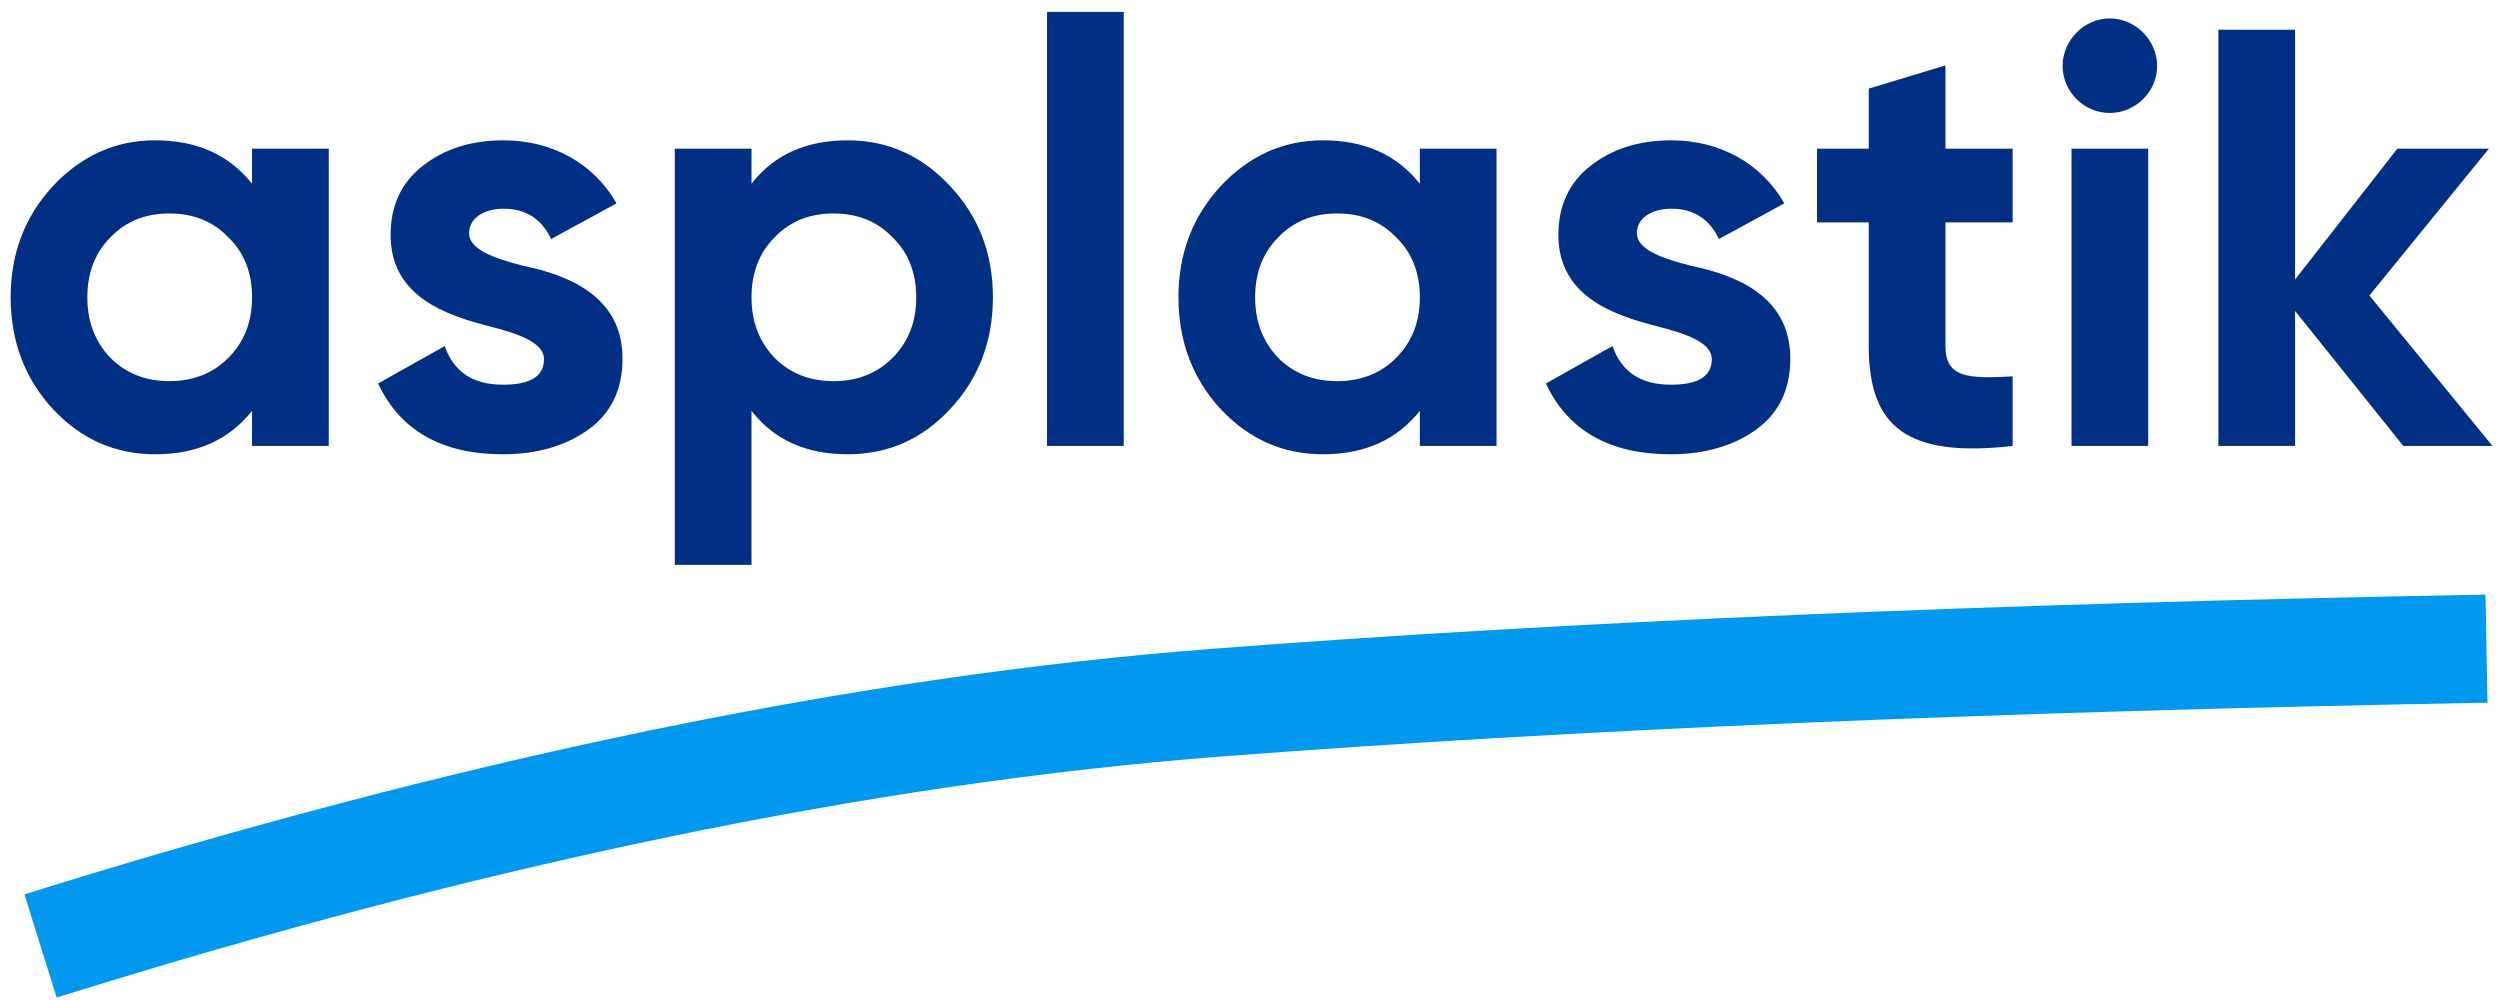 <?xml version="1.0" encoding="UTF-8"?>
<svg width="185px" height="74px" viewBox="0 0 185 74" version="1.1" xmlns="http://www.w3.org/2000/svg" xmlns:xlink="http://www.w3.org/1999/xlink">
    <!-- Generator: Sketch 46.2 (44496) - http://www.bohemiancoding.com/sketch -->
    <title>Group 3</title>
    <desc>Created with Sketch.</desc>
    <defs></defs>
    <g id="Page-1" stroke="none" stroke-width="1" fill="none" fill-rule="evenodd">
        <g id="Group-3">
            <path d="M18.652,13.596 L18.652,11 L24.328,11 L24.328,33 L18.652,33 L18.652,30.404 C16.936,32.56 14.56,33.616 11.48,33.616 C8.532,33.616 6.024,32.516 3.912,30.272 C1.844,28.028 0.788,25.256 0.788,22 C0.788,18.744 1.844,16.016 3.912,13.772 C6.024,11.528 8.532,10.384 11.48,10.384 C14.56,10.384 16.936,11.44 18.652,13.596 Z M8.18,26.488 C9.324,27.632 10.776,28.204 12.536,28.204 C14.296,28.204 15.748,27.632 16.892,26.488 C18.08,25.3 18.652,23.804 18.652,22 C18.652,20.196 18.08,18.7 16.892,17.556 C15.748,16.368 14.296,15.796 12.536,15.796 C10.776,15.796 9.324,16.368 8.18,17.556 C7.036,18.7 6.464,20.196 6.464,22 C6.464,23.804 7.036,25.3 8.18,26.488 Z M34.712,17.248 C34.712,16.148 35.812,15.444 37.264,15.444 C38.892,15.444 40.08,16.192 40.784,17.688 L45.624,15.048 C43.908,12.056 40.828,10.384 37.264,10.384 C34.888,10.384 32.908,11 31.28,12.276 C29.696,13.508 28.904,15.224 28.904,17.38 C28.904,21.956 32.996,23.32 36.252,24.156 C38.496,24.728 40.256,25.388 40.256,26.576 C40.256,27.852 39.244,28.468 37.22,28.468 C34.976,28.468 33.568,27.5 32.908,25.608 L27.98,28.38 C29.608,31.856 32.688,33.616 37.22,33.616 C39.728,33.616 41.84,33 43.512,31.812 C45.228,30.58 46.064,28.82 46.064,26.576 C46.108,21.868 41.928,20.328 38.716,19.668 C36.472,19.096 34.712,18.436 34.712,17.248 Z M62.74,10.384 C65.688,10.384 68.24,11.528 70.308,13.772 C72.42,16.016 73.476,18.744 73.476,22 C73.476,25.256 72.42,28.028 70.308,30.272 C68.24,32.516 65.688,33.616 62.74,33.616 C59.66,33.616 57.284,32.56 55.612,30.404 L55.612,41.8 L49.936,41.8 L49.936,11 L55.612,11 L55.612,13.596 C57.284,11.44 59.66,10.384 62.74,10.384 Z M57.328,26.488 C58.472,27.632 59.924,28.204 61.684,28.204 C63.444,28.204 64.896,27.632 66.04,26.488 C67.228,25.3 67.8,23.804 67.8,22 C67.8,20.196 67.228,18.7 66.04,17.556 C64.896,16.368 63.444,15.796 61.684,15.796 C59.924,15.796 58.472,16.368 57.328,17.556 C56.184,18.7 55.612,20.196 55.612,22 C55.612,23.804 56.184,25.3 57.328,26.488 Z M83.156,33 L83.156,0.88 L77.48,0.88 L77.48,33 L83.156,33 Z M105.068,13.596 L105.068,11 L110.744,11 L110.744,33 L105.068,33 L105.068,30.404 C103.352,32.56 100.976,33.616 97.896,33.616 C94.948,33.616 92.44,32.516 90.328,30.272 C88.26,28.028 87.204,25.256 87.204,22 C87.204,18.744 88.26,16.016 90.328,13.772 C92.44,11.528 94.948,10.384 97.896,10.384 C100.976,10.384 103.352,11.44 105.068,13.596 Z M94.596,26.488 C95.74,27.632 97.192,28.204 98.952,28.204 C100.712,28.204 102.164,27.632 103.308,26.488 C104.496,25.3 105.068,23.804 105.068,22 C105.068,20.196 104.496,18.7 103.308,17.556 C102.164,16.368 100.712,15.796 98.952,15.796 C97.192,15.796 95.74,16.368 94.596,17.556 C93.452,18.7 92.88,20.196 92.88,22 C92.88,23.804 93.452,25.3 94.596,26.488 Z M121.128,17.248 C121.128,16.148 122.228,15.444 123.68,15.444 C125.308,15.444 126.496,16.192 127.2,17.688 L132.04,15.048 C130.324,12.056 127.244,10.384 123.68,10.384 C121.304,10.384 119.324,11 117.696,12.276 C116.112,13.508 115.32,15.224 115.32,17.38 C115.32,21.956 119.412,23.32 122.668,24.156 C124.912,24.728 126.672,25.388 126.672,26.576 C126.672,27.852 125.66,28.468 123.636,28.468 C121.392,28.468 119.984,27.5 119.324,25.608 L114.396,28.38 C116.024,31.856 119.104,33.616 123.636,33.616 C126.144,33.616 128.256,33 129.928,31.812 C131.644,30.58 132.48,28.82 132.48,26.576 C132.524,21.868 128.344,20.328 125.132,19.668 C122.888,19.096 121.128,18.436 121.128,17.248 Z M148.936,11 L143.964,11 L143.964,4.84 L138.288,6.556 L138.288,11 L134.46,11 L134.46,16.456 L138.288,16.456 L138.288,25.608 C138.288,31.636 141.148,33.88 148.936,33 L148.936,27.852 C145.68,28.028 143.964,27.984 143.964,25.608 L143.964,16.456 L148.936,16.456 L148.936,11 Z M156.108,8.36 C158.044,8.36 159.628,6.776 159.628,4.884 C159.628,2.992 158.044,1.364 156.108,1.364 C154.216,1.364 152.632,2.992 152.632,4.884 C152.632,6.776 154.216,8.36 156.108,8.36 Z M158.968,33 L158.968,11 L153.292,11 L153.292,33 L158.968,33 Z M175.336,21.868 L184.18,11 L177.404,11 L169.836,20.68 L169.836,2.2 L164.16,2.2 L164.16,33 L169.836,33 L169.836,23.012 L177.844,33 L184.444,33 L175.336,21.868 Z" id="asplastik" fill="#012F84"></path>
            <path d="M3,70 C35,60 64,54 90,52 C116,50 147.333,48.667 184,48" id="Path" stroke="#0099EF" stroke-width="8"></path>
        </g>
    </g>
</svg>